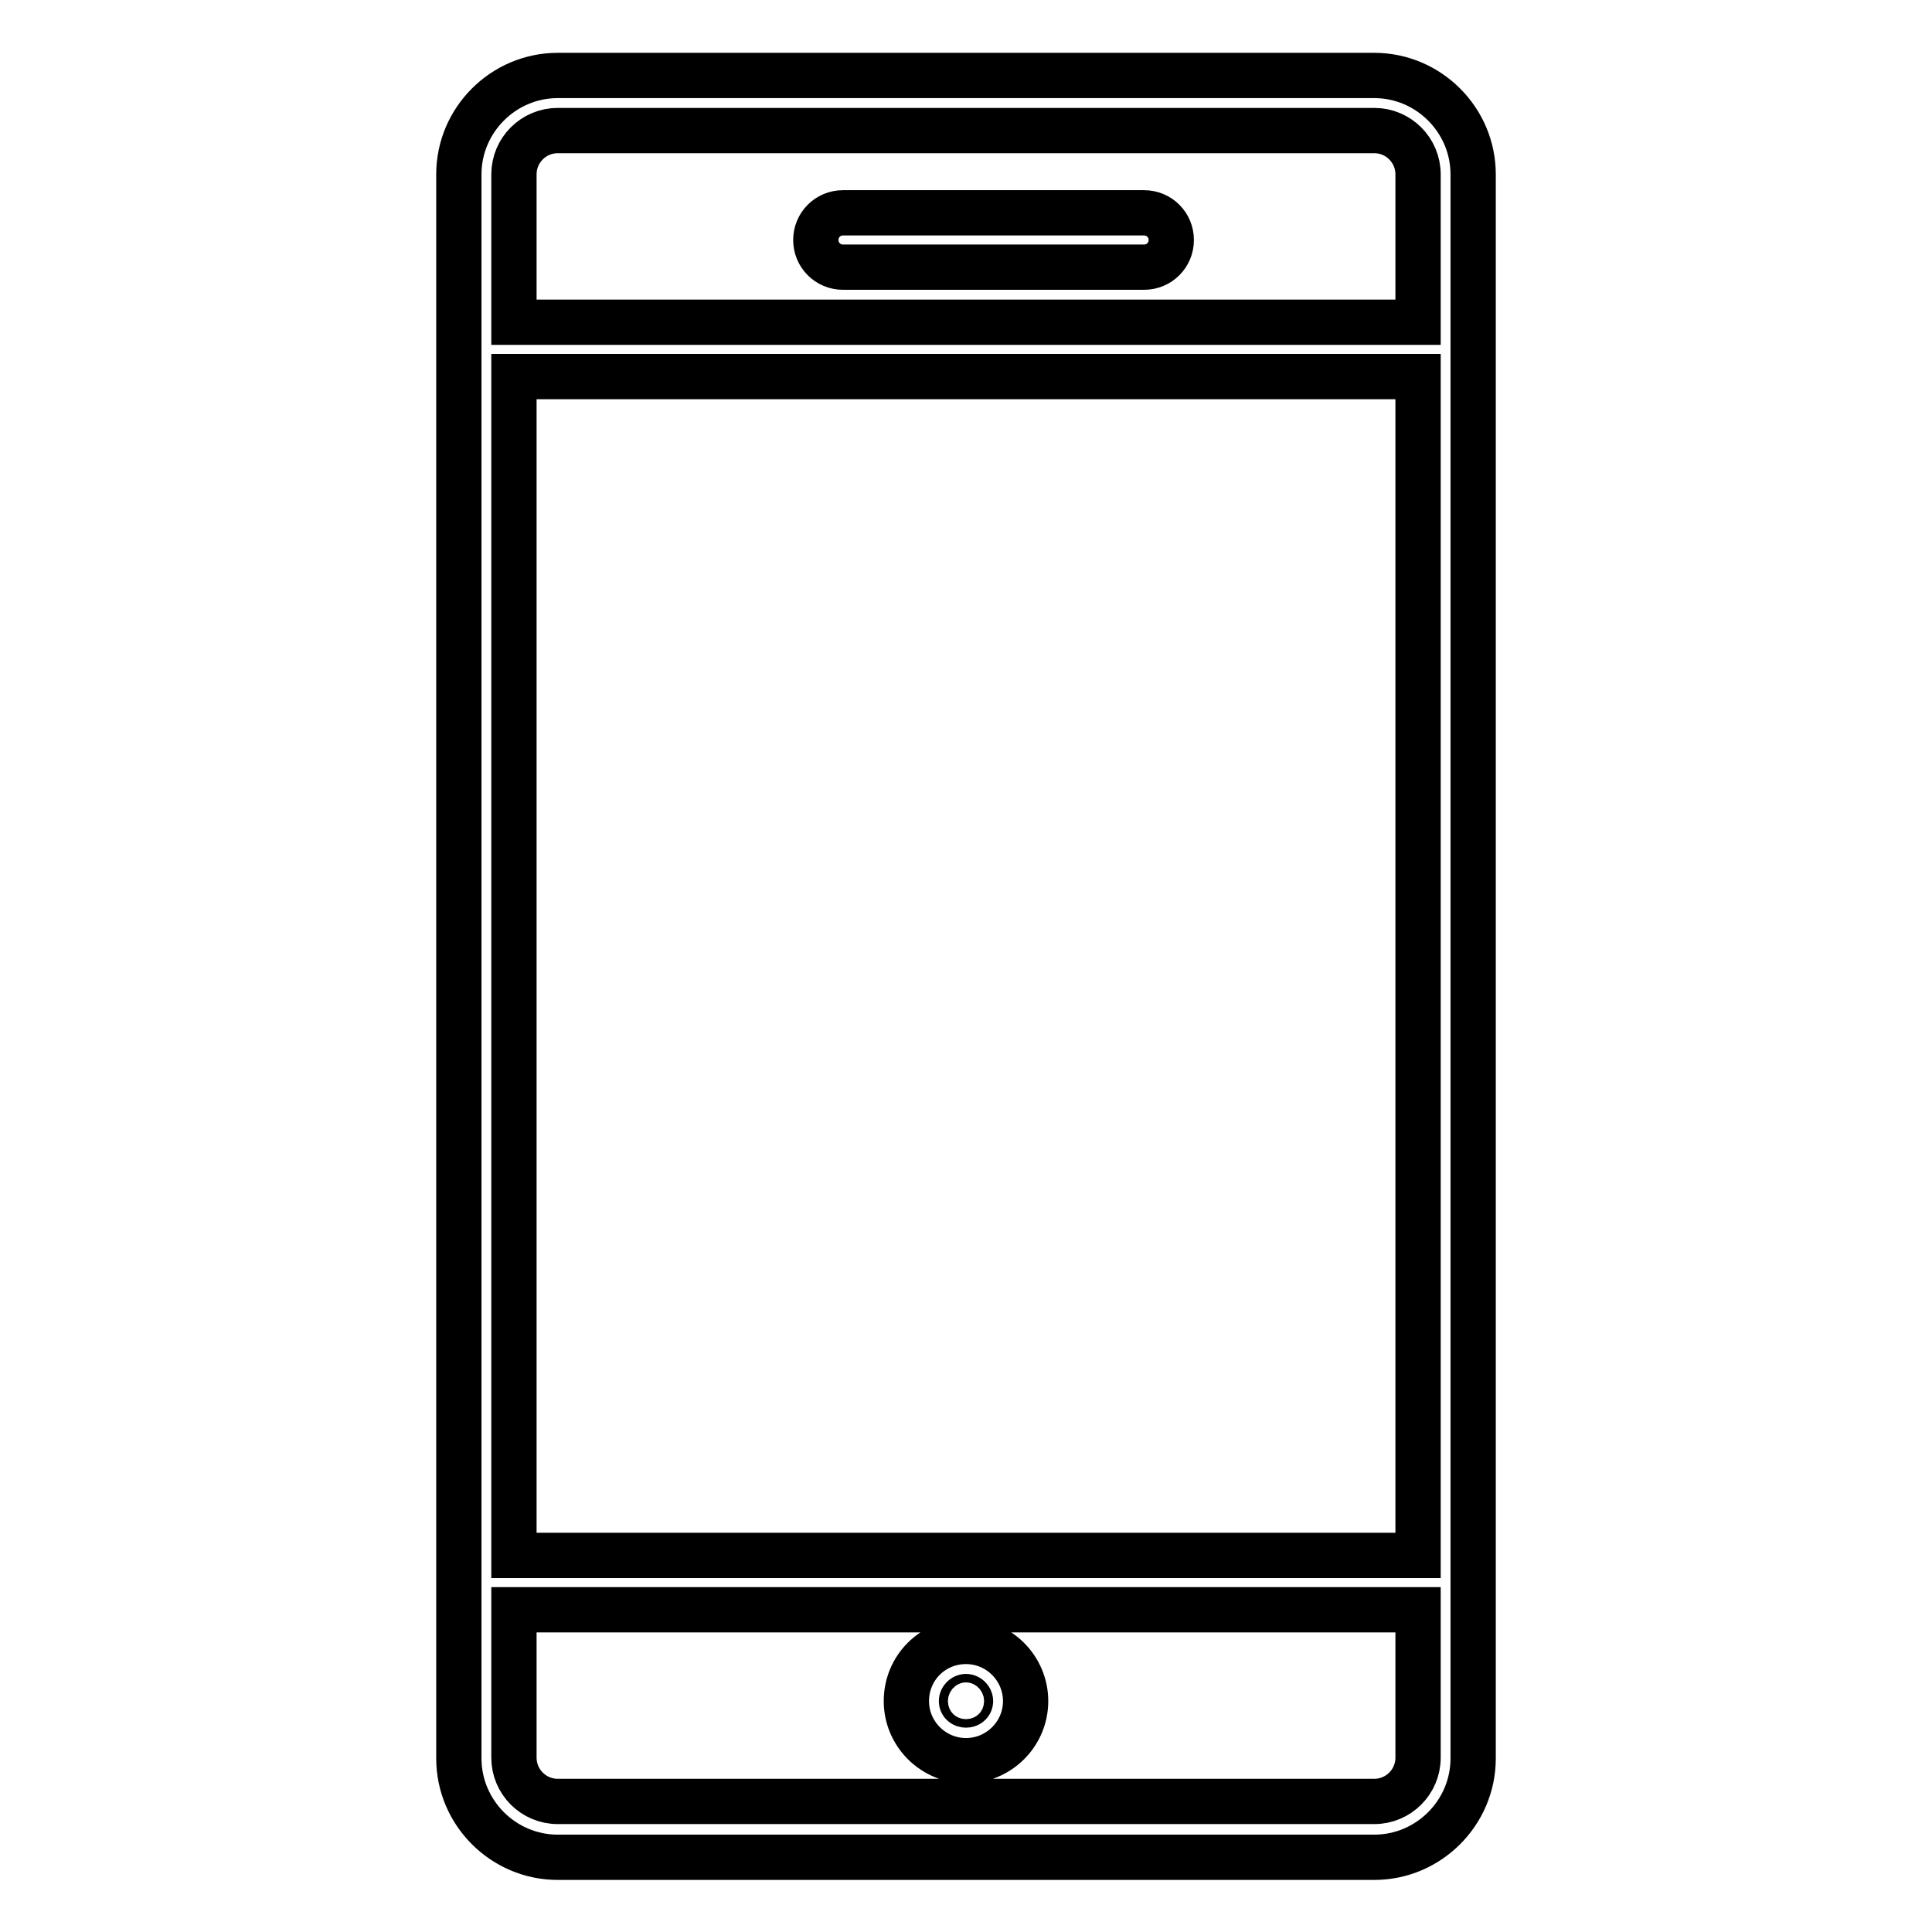<?xml version="1.0" encoding="utf-8"?>
<!-- Svg Vector Icons : http://www.onlinewebfonts.com/icon -->
<!DOCTYPE svg PUBLIC "-//W3C//DTD SVG 1.1//EN" "http://www.w3.org/Graphics/SVG/1.1/DTD/svg11.dtd">
<svg version="1.1" xmlns="http://www.w3.org/2000/svg" xmlns:xlink="http://www.w3.org/1999/xlink" x="0px" y="0px" viewBox="0 0 256 256" enable-background="new 0 0 256 256" xml:space="preserve">
<g> <path stroke-width="6" fill-opacity="0" stroke="#000000"  d="M182.1,10H73.9c-7.2,0-13.1,5.9-13.1,13.1v209.9c0,7.2,5.9,13.1,13.1,13.1h108.2c7.2,0,13.1-5.9,13.1-13.1 V23.1C195.2,15.9,189.3,10,182.1,10z M187.9,232.9c0,3.2-2.6,5.8-5.8,5.8H73.9c-3.2,0-5.8-2.6-5.8-5.8v-19.6h119.8V232.9z  M187.9,206.1H68.1V49.9h119.8V206.1z M187.9,42.7H68.1V23.1c0-3.2,2.6-5.8,5.8-5.8h108.2c3.2,0,5.8,2.6,5.8,5.8V42.7z M151.6,28.2 h-39.9c-2,0-3.6,1.6-3.6,3.6c0,2,1.6,3.6,3.6,3.6h39.9c2,0,3.6-1.6,3.6-3.6C155.2,29.8,153.6,28.2,151.6,28.2z M128,233.3 c4.3,0,7.9-3.5,7.9-7.9c0-4.3-3.5-7.9-7.9-7.9s-7.9,3.5-7.9,7.9C120.1,229.8,123.7,233.3,128,233.3z M128,224.8 c0.3,0,0.6,0.3,0.6,0.6c0,0.7-1.2,0.7-1.2,0C127.4,225.1,127.7,224.8,128,224.8z"/></g>
</svg>